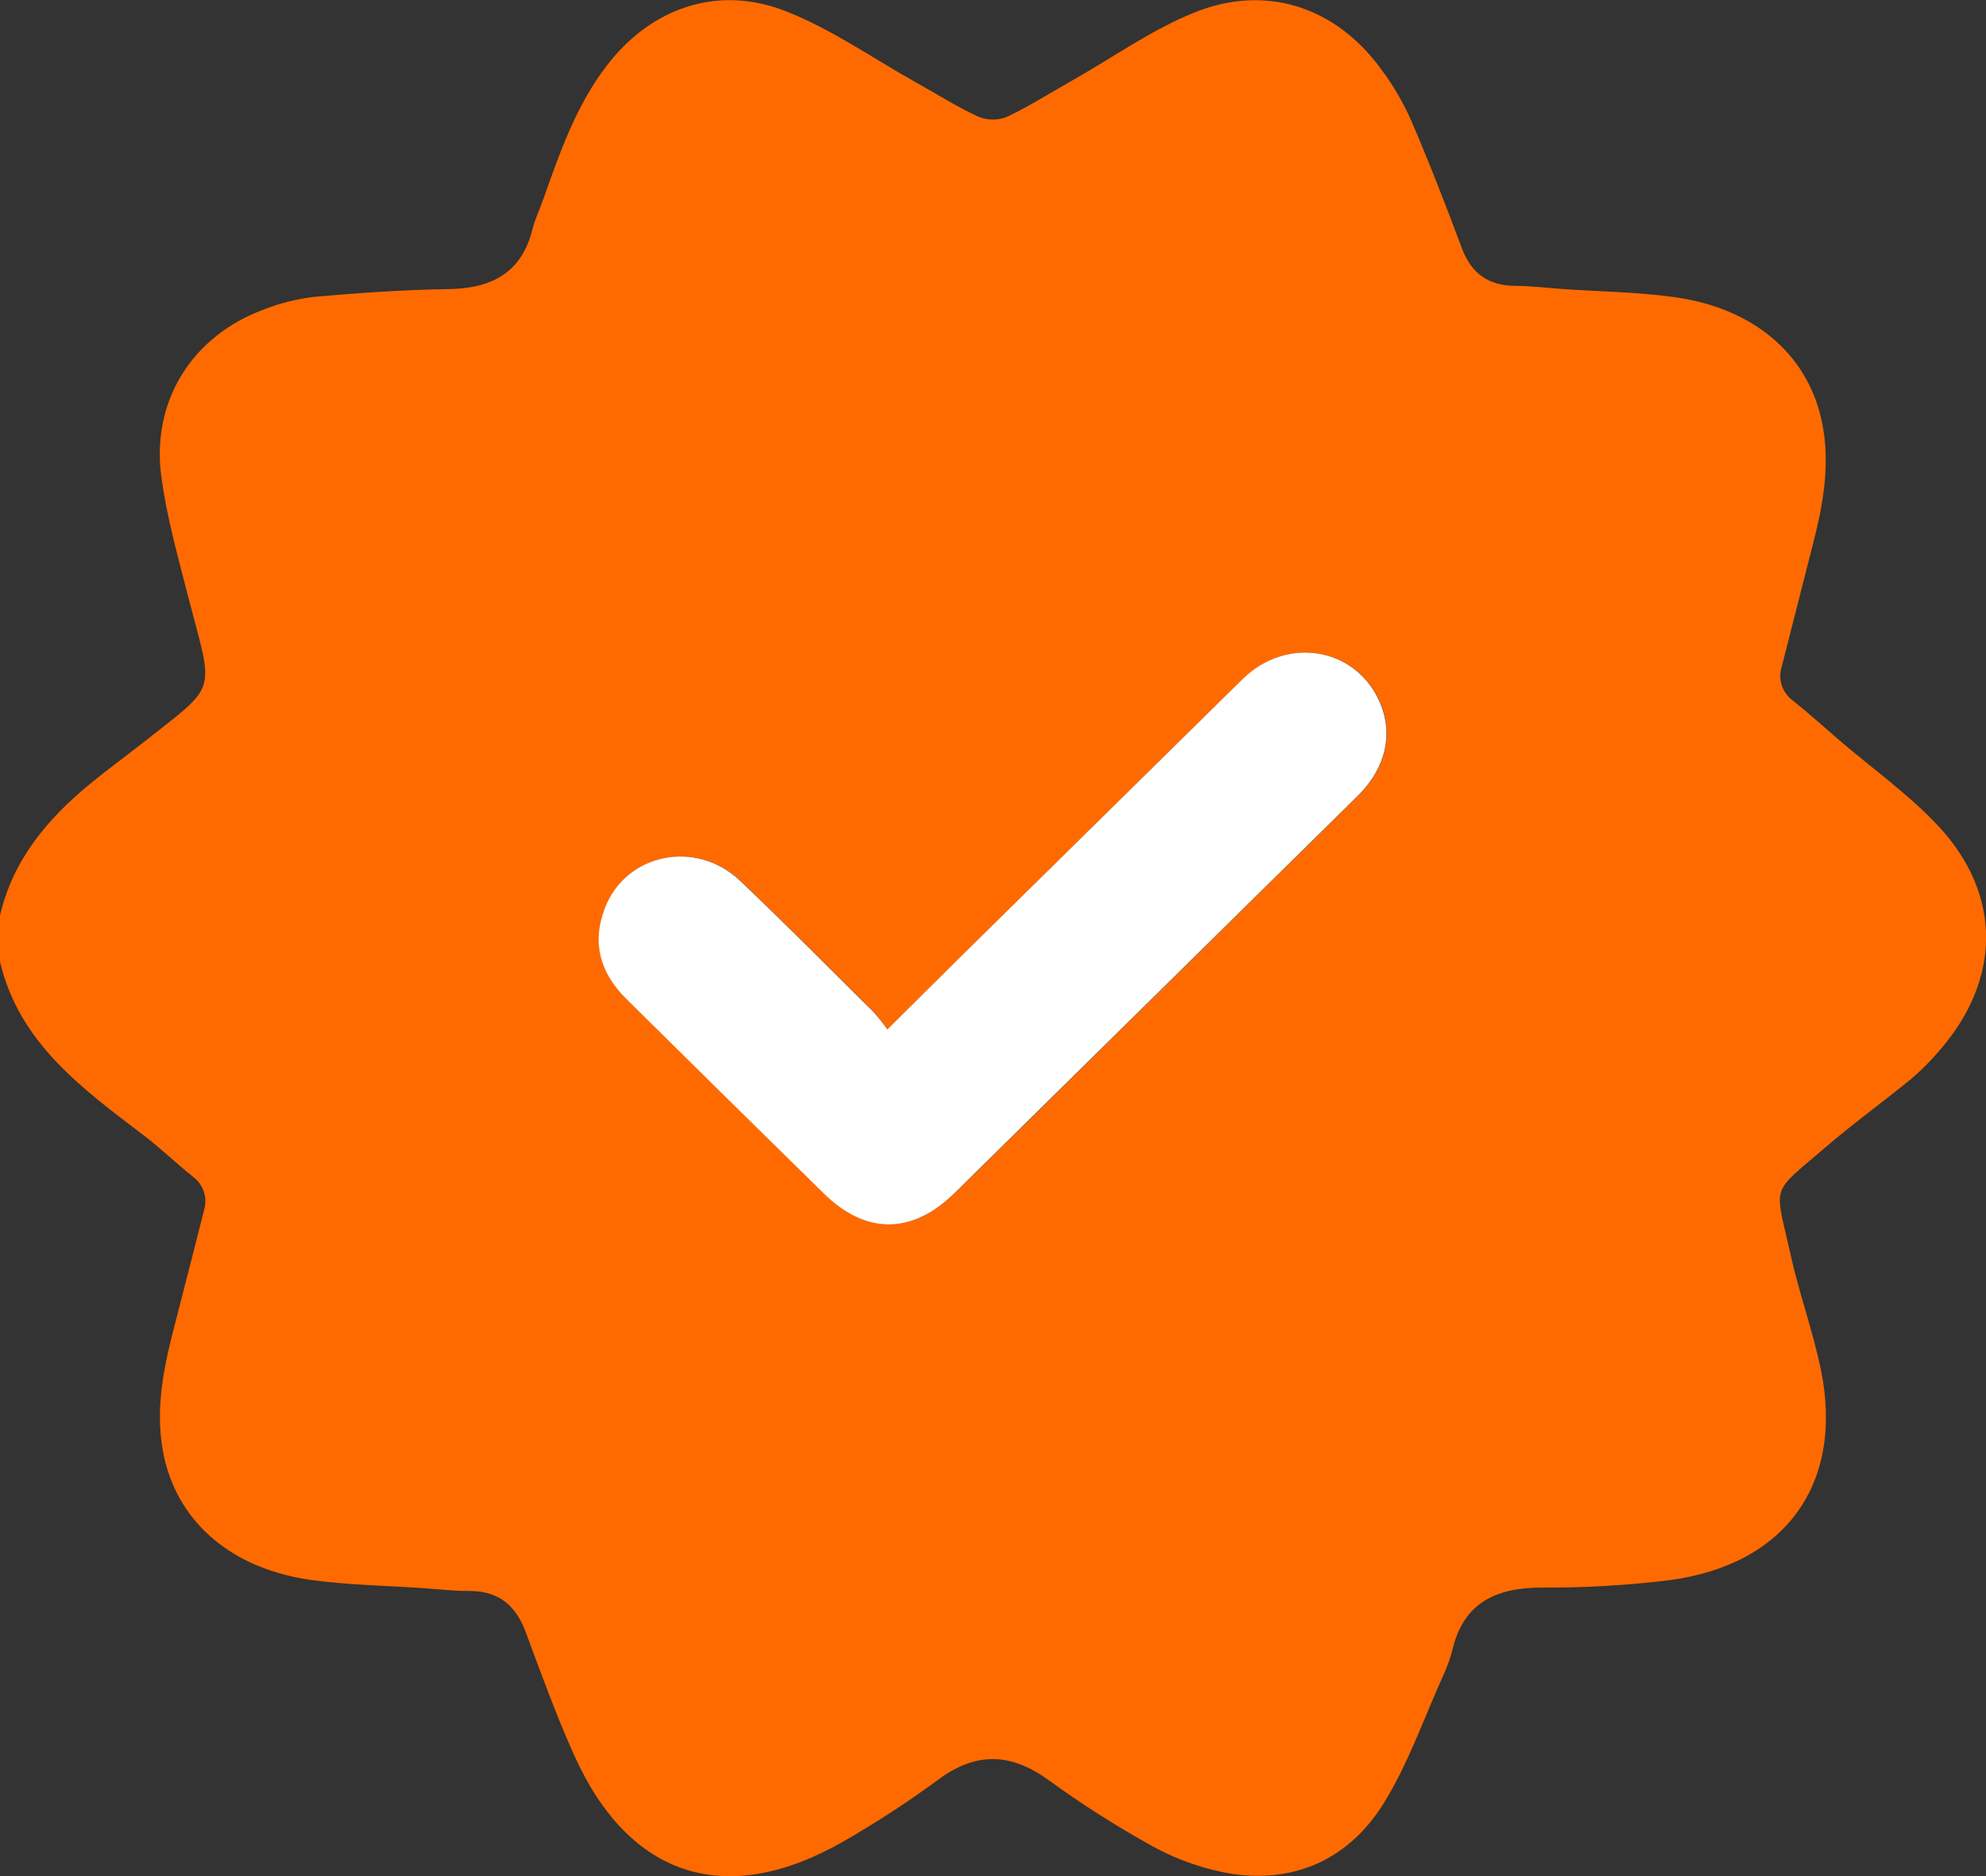 <svg width="36" height="34" viewBox="0 0 36 34" fill="none" xmlns="http://www.w3.org/2000/svg">
<rect x="0" y="0" width="36" height="34" fill="#333333" stroke="none"/>
<g clip-path="url(#clip0_225_9247)">
<path d="M0 17.427V16.594C0.23 15.59 0.854 14.845 1.632 14.206C1.938 13.954 2.259 13.721 2.571 13.476C3.963 12.377 3.877 12.608 3.424 10.863C3.236 10.128 3.026 9.39 2.925 8.643C2.738 7.26 3.489 6.084 4.787 5.607C5.08 5.492 5.388 5.416 5.702 5.379C6.505 5.309 7.312 5.251 8.119 5.24C8.911 5.229 9.457 4.947 9.654 4.148C9.698 3.97 9.78 3.802 9.842 3.628C10.143 2.779 10.436 1.926 10.994 1.195C11.791 0.151 12.995 -0.281 14.228 0.197C15.065 0.521 15.819 1.056 16.61 1.497C16.985 1.707 17.351 1.938 17.737 2.116C17.903 2.184 18.09 2.184 18.256 2.116C18.675 1.917 19.068 1.665 19.477 1.435C20.194 1.027 20.879 0.54 21.637 0.232C22.929 -0.296 24.197 0.116 25.018 1.23C25.242 1.526 25.431 1.846 25.581 2.185C25.909 2.947 26.209 3.722 26.499 4.498C26.669 4.953 26.974 5.175 27.464 5.181C27.755 5.181 28.046 5.218 28.338 5.239C29.003 5.284 29.673 5.293 30.332 5.382C31.774 5.576 32.753 6.405 33.019 7.613C33.187 8.378 33.052 9.126 32.861 9.869C32.671 10.612 32.486 11.341 32.298 12.079C32.262 12.189 32.262 12.307 32.297 12.417C32.333 12.527 32.402 12.624 32.496 12.693C32.786 12.926 33.06 13.173 33.341 13.415C33.95 13.937 34.615 14.408 35.153 14.988C36.295 16.23 36.27 17.754 35.165 19.029C35.008 19.215 34.836 19.389 34.651 19.547C34.138 19.968 33.598 20.356 33.095 20.788C32.076 21.665 32.167 21.428 32.46 22.747C32.614 23.442 32.862 24.12 33.006 24.818C33.431 26.878 32.373 28.357 30.264 28.637C29.497 28.731 28.725 28.776 27.953 28.771C27.123 28.771 26.532 29.041 26.329 29.895C26.286 30.062 26.227 30.225 26.153 30.382C25.808 31.148 25.529 31.955 25.091 32.666C24.485 33.652 23.529 34.13 22.346 33.962C21.839 33.879 21.351 33.711 20.902 33.465C20.239 33.099 19.6 32.692 18.988 32.246C18.312 31.765 17.688 31.751 17.016 32.246C16.463 32.653 15.887 33.029 15.29 33.371C13.164 34.591 11.404 34.028 10.407 31.807C10.081 31.082 9.809 30.332 9.533 29.587C9.354 29.102 9.048 28.829 8.5 28.833C8.218 28.833 7.937 28.8 7.661 28.781C6.996 28.736 6.326 28.725 5.666 28.637C4.227 28.445 3.243 27.613 2.976 26.41C2.807 25.643 2.942 24.895 3.131 24.152C3.32 23.409 3.512 22.681 3.695 21.944C3.731 21.834 3.733 21.716 3.698 21.605C3.663 21.495 3.594 21.398 3.501 21.328C3.192 21.081 2.908 20.805 2.593 20.567C1.478 19.718 0.342 18.891 0 17.427ZM16.084 18.661C16.009 18.548 15.927 18.44 15.838 18.338C15.037 17.544 14.241 16.743 13.425 15.965C12.623 15.203 11.348 15.464 10.967 16.464C10.729 17.088 10.886 17.64 11.364 18.109C12.557 19.281 13.751 20.455 14.943 21.633C15.703 22.38 16.539 22.373 17.311 21.62C18.497 20.455 19.681 19.289 20.865 18.12C22.117 16.886 23.369 15.653 24.621 14.419C25.139 13.907 25.272 13.267 24.997 12.682C24.546 11.725 23.322 11.532 22.532 12.306C20.829 13.972 19.131 15.644 17.437 17.323C17.001 17.746 16.573 18.173 16.084 18.657V18.661Z" fill="#FF6A00"/>
<path d="M16.084 18.657C16.573 18.172 17.001 17.746 17.431 17.322C19.128 15.649 20.826 13.977 22.526 12.306C23.316 11.531 24.541 11.725 24.991 12.681C25.268 13.266 25.134 13.906 24.616 14.419C23.364 15.652 22.111 16.886 20.859 18.12C19.675 19.287 18.49 20.454 17.306 21.62C16.536 22.375 15.698 22.38 14.937 21.633C13.742 20.461 12.55 19.286 11.358 18.108C10.881 17.64 10.723 17.091 10.962 16.464C11.343 15.463 12.617 15.203 13.419 15.965C14.236 16.743 15.031 17.543 15.832 18.338C15.923 18.439 16.007 18.545 16.084 18.657Z" fill="white"/>
</g>
<defs>
<clipPath id="clip0_225_9247">
<rect width="36" height="34" fill="white"/>
</clipPath>
</defs>
</svg>
